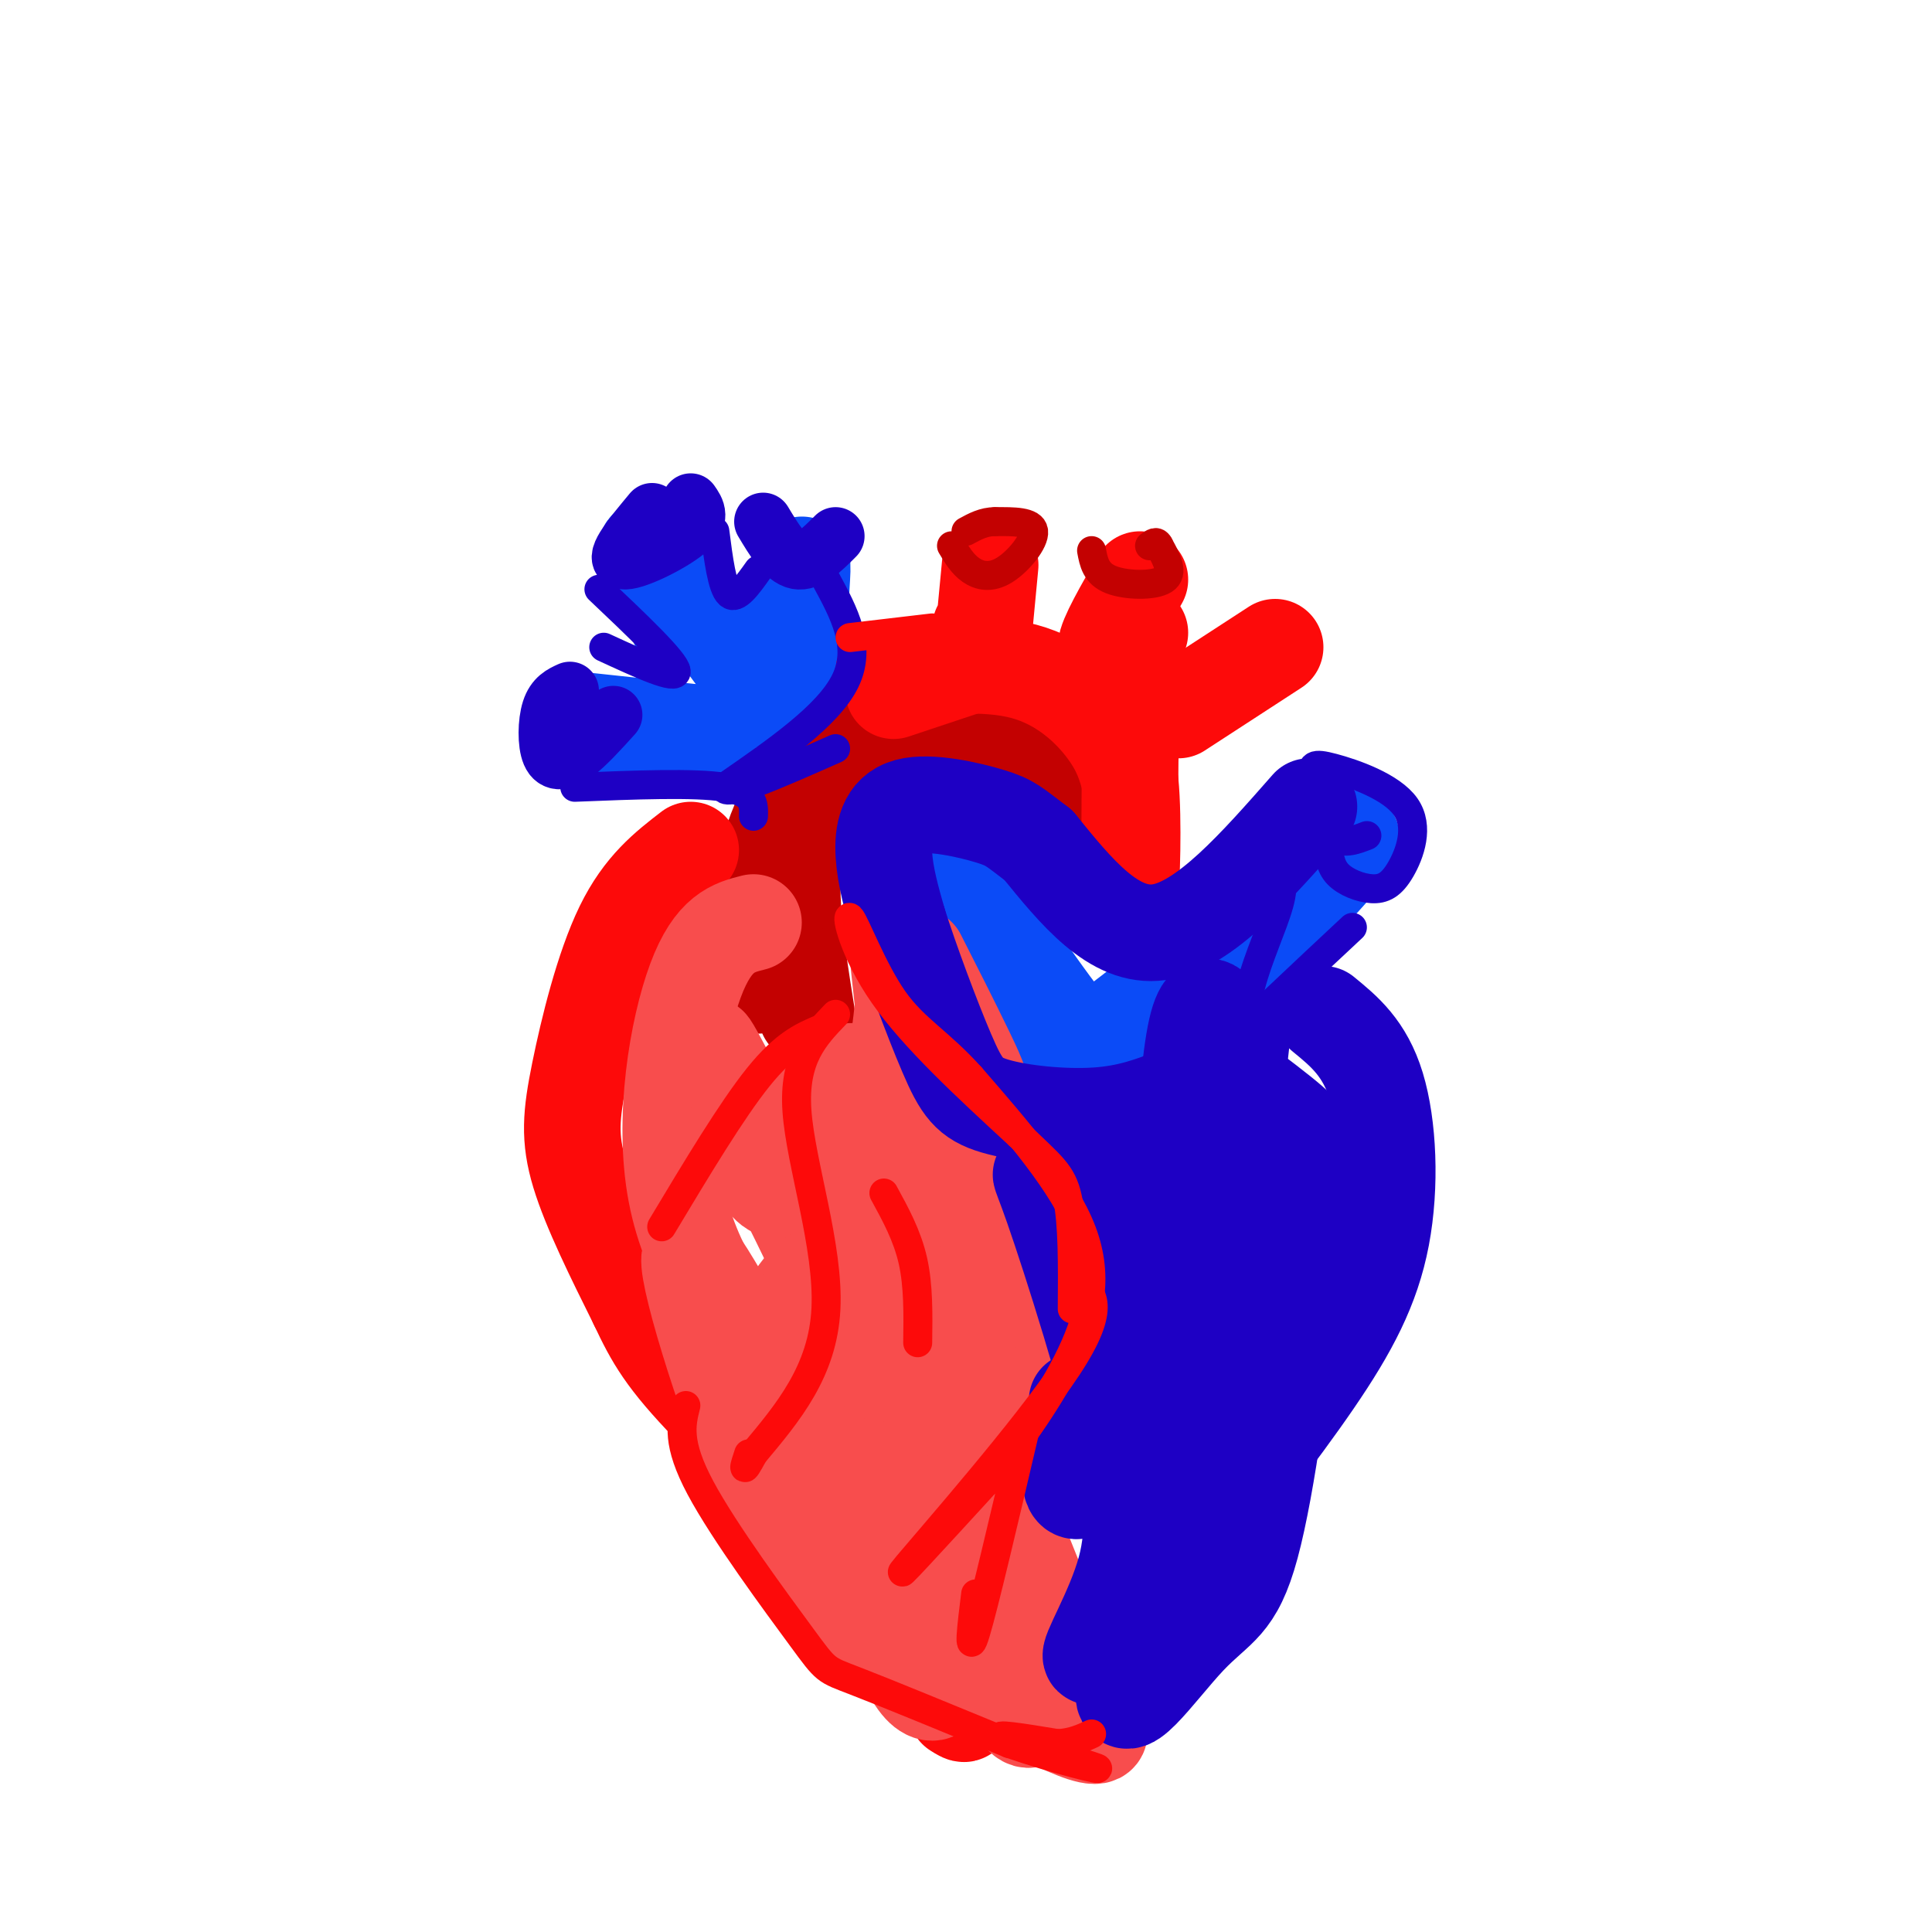 <svg viewBox='0 0 400 400' version='1.1' xmlns='http://www.w3.org/2000/svg' xmlns:xlink='http://www.w3.org/1999/xlink'><g fill='none' stroke='rgb(195,1,1)' stroke-width='20' stroke-linecap='round' stroke-linejoin='round'><path d='M167,210c-2.159,-13.514 -4.319,-27.027 -2,-36c2.319,-8.973 9.116,-13.405 13,-16c3.884,-2.595 4.853,-3.352 10,-5c5.147,-1.648 14.470,-4.185 21,-2c6.530,2.185 10.265,9.093 14,16'/><path d='M223,167c0.826,-0.951 -4.108,-11.327 -12,-16c-7.892,-4.673 -18.740,-3.643 -28,0c-9.260,3.643 -16.931,9.898 -21,18c-4.069,8.102 -4.534,18.051 -5,28'/><path d='M157,197c-1.250,6.419 -1.876,8.466 0,3c1.876,-5.466 6.256,-18.444 10,-26c3.744,-7.556 6.854,-9.688 11,-12c4.146,-2.312 9.327,-4.803 15,-6c5.673,-1.197 11.836,-1.098 18,-1'/><path d='M211,155c7.548,0.762 17.417,3.167 12,3c-5.417,-0.167 -26.119,-2.905 -37,-2c-10.881,0.905 -11.940,5.452 -13,10'/><path d='M173,166c-4.511,3.867 -9.289,8.533 -12,15c-2.711,6.467 -3.356,14.733 -4,23'/></g>
<g fill='none' stroke='rgb(11,75,247)' stroke-width='20' stroke-linecap='round' stroke-linejoin='round'><path d='M184,174c10.167,9.583 20.333,19.167 26,27c5.667,7.833 6.833,13.917 8,20'/><path d='M218,221c13.833,-7.155 44.417,-35.042 56,-44c11.583,-8.958 4.167,1.012 -5,10c-9.167,8.988 -20.083,16.994 -31,25'/><path d='M238,212c-6.644,6.467 -7.756,10.133 -13,5c-5.244,-5.133 -14.622,-19.067 -24,-33'/><path d='M201,184c-4.167,-5.667 -2.583,-3.333 -1,-1'/><path d='M159,145c-10.417,-14.083 -20.833,-28.167 -24,-31c-3.167,-2.833 0.917,5.583 5,14'/><path d='M140,128c0.833,2.333 0.417,1.167 0,0'/><path d='M147,152c0.000,0.000 -28.000,-3.000 -28,-3'/><path d='M119,149c-0.167,0.333 13.417,2.667 27,5'/><path d='M163,139c1.333,-10.583 2.667,-21.167 3,-22c0.333,-0.833 -0.333,8.083 -1,17'/></g>
<g fill='none' stroke='rgb(253,10,10)' stroke-width='20' stroke-linecap='round' stroke-linejoin='round'><path d='M183,139c10.467,-1.089 20.933,-2.178 29,0c8.067,2.178 13.733,7.622 17,12c3.267,4.378 4.133,7.689 5,11'/><path d='M234,162c0.778,7.844 0.222,21.956 0,22c-0.222,0.044 -0.111,-13.978 0,-28'/><path d='M234,156c-1.167,-6.500 -4.083,-8.750 -7,-11'/><path d='M205,117c-0.833,8.917 -1.667,17.833 -2,20c-0.333,2.167 -0.167,-2.417 0,-7'/><path d='M236,120c-3.500,6.083 -7.000,12.167 -7,14c0.000,1.833 3.500,-0.583 7,-3'/><path d='M264,134c0.000,0.000 -20.000,13.000 -20,13'/><path d='M203,137c0.000,0.000 -18.000,6.000 -18,6'/><path d='M143,176c-4.970,3.833 -9.940,7.667 -14,16c-4.060,8.333 -7.208,21.167 -9,30c-1.792,8.833 -2.226,13.667 0,21c2.226,7.333 7.113,17.167 12,27'/><path d='M132,270c3.333,7.095 5.667,11.333 15,21c9.333,9.667 25.667,24.762 30,29c4.333,4.238 -3.333,-2.381 -11,-9'/><path d='M166,311c-5.133,-4.911 -12.467,-12.689 -8,-7c4.467,5.689 20.733,24.844 37,44'/><path d='M195,348c6.667,8.333 4.833,7.167 3,6'/></g>
<g fill='none' stroke='rgb(248,77,77)' stroke-width='20' stroke-linecap='round' stroke-linejoin='round'><path d='M156,191c-4.156,1.044 -8.311,2.089 -12,12c-3.689,9.911 -6.911,28.689 -4,44c2.911,15.311 11.956,27.156 21,39'/><path d='M161,286c6.833,10.667 13.417,17.833 20,25'/><path d='M190,198c3.411,6.714 6.821,13.429 10,20c3.179,6.571 6.125,13.000 8,34c1.875,21.000 2.679,56.571 2,73c-0.679,16.429 -2.839,13.714 -5,11'/><path d='M205,336c-0.060,1.607 2.292,0.125 -1,-28c-3.292,-28.125 -12.226,-82.893 -16,-104c-3.774,-21.107 -2.387,-8.554 -1,4'/><path d='M187,208c-0.400,3.601 -0.901,10.604 -3,13c-2.099,2.396 -5.796,0.183 -9,1c-3.204,0.817 -5.915,4.662 -7,10c-1.085,5.338 -0.542,12.169 0,19'/><path d='M168,251c0.306,9.579 1.071,24.028 4,36c2.929,11.972 8.022,21.467 11,23c2.978,1.533 3.840,-4.895 1,-19c-2.840,-14.105 -9.383,-35.887 -11,-40c-1.617,-4.113 1.691,9.444 5,23'/><path d='M178,274c0.949,7.523 0.821,14.831 3,20c2.179,5.169 6.663,8.199 0,-8c-6.663,-16.199 -24.475,-51.628 -31,-64c-6.525,-12.372 -1.762,-1.686 3,9'/><path d='M153,231c1.893,6.381 5.125,17.833 10,15c4.875,-2.833 11.393,-19.952 15,-9c3.607,10.952 4.304,49.976 5,89'/><path d='M183,326c3.179,20.167 8.625,26.083 11,24c2.375,-2.083 1.679,-12.167 -1,-31c-2.679,-18.833 -7.339,-46.417 -12,-74'/><path d='M181,245c2.711,8.000 15.489,65.000 23,91c7.511,26.000 9.756,21.000 12,16'/><path d='M216,352c3.314,1.477 5.600,-2.831 1,-17c-4.600,-14.169 -16.085,-38.199 -21,-49c-4.915,-10.801 -3.262,-8.372 -6,-10c-2.738,-1.628 -9.869,-7.314 -17,-13'/><path d='M173,263c-5.118,-0.311 -9.413,5.411 -12,14c-2.587,8.589 -3.466,20.043 0,30c3.466,9.957 11.276,18.416 19,25c7.724,6.584 15.362,11.292 23,16'/><path d='M203,348c11.311,6.756 28.089,15.644 24,9c-4.089,-6.644 -29.044,-28.822 -54,-51'/><path d='M173,306c-15.762,-20.738 -28.167,-47.083 -30,-46c-1.833,1.083 6.905,29.595 14,46c7.095,16.405 12.548,20.702 18,25'/><path d='M175,331c5.822,6.911 11.378,11.689 18,15c6.622,3.311 14.311,5.156 22,7'/><path d='M209,339c0.000,0.000 7.000,6.000 7,6'/></g>
<g fill='none' stroke='rgb(30,0,196)' stroke-width='20' stroke-linecap='round' stroke-linejoin='round'><path d='M274,210c4.286,3.506 8.571,7.012 11,15c2.429,7.988 3.000,20.458 1,31c-2.000,10.542 -6.571,19.155 -14,30c-7.429,10.845 -17.714,23.923 -28,37'/><path d='M244,323c-8.821,11.036 -16.875,20.125 -18,20c-1.125,-0.125 4.679,-9.464 7,-18c2.321,-8.536 1.161,-16.268 0,-24'/><path d='M233,301c-3.238,-15.000 -11.333,-40.500 -15,-51c-3.667,-10.500 -2.905,-6.000 0,-6c2.905,0.000 7.952,-4.500 13,-9'/><path d='M231,235c6.167,-4.000 15.083,-9.500 24,-15'/><path d='M271,167c-10.833,12.333 -21.667,24.667 -31,26c-9.333,1.333 -17.167,-8.333 -25,-18'/><path d='M215,175c-5.191,-3.907 -5.670,-4.676 -10,-6c-4.330,-1.324 -12.512,-3.203 -17,-2c-4.488,1.203 -5.282,5.486 -5,10c0.282,4.514 1.641,9.257 3,14'/><path d='M186,191c2.407,7.659 6.923,19.805 10,27c3.077,7.195 4.713,9.437 10,11c5.287,1.563 14.225,2.447 21,2c6.775,-0.447 11.388,-2.223 16,-4'/><path d='M243,227c3.281,-0.276 3.484,1.034 1,8c-2.484,6.966 -7.656,19.589 -10,31c-2.344,11.411 -1.862,21.611 1,26c2.862,4.389 8.103,2.968 11,1c2.897,-1.968 3.448,-4.484 4,-7'/><path d='M250,286c1.480,-3.169 3.181,-7.592 4,-16c0.819,-8.408 0.756,-20.800 0,-28c-0.756,-7.200 -2.203,-9.208 -7,-4c-4.797,5.208 -12.942,17.631 -16,29c-3.058,11.369 -1.029,21.685 1,32'/><path d='M232,299c-0.039,7.303 -0.638,9.562 1,12c1.638,2.438 5.511,5.056 8,-15c2.489,-20.056 3.593,-62.784 6,-79c2.407,-16.216 6.116,-5.919 9,3c2.884,8.919 4.942,16.459 7,24'/><path d='M263,244c2.156,5.511 4.044,7.289 -1,24c-5.044,16.711 -17.022,48.356 -29,80'/><path d='M233,348c-2.203,10.734 6.791,-2.432 13,-9c6.209,-6.568 9.633,-6.537 13,-19c3.367,-12.463 6.676,-37.418 8,-54c1.324,-16.582 0.662,-24.791 0,-33'/><path d='M223,290c-1.044,7.867 -2.089,15.733 -1,18c1.089,2.267 4.311,-1.067 10,-12c5.689,-10.933 13.844,-29.467 22,-48'/></g>
<g fill='none' stroke='rgb(30,0,196)' stroke-width='12' stroke-linecap='round' stroke-linejoin='round'><path d='M118,143c-1.589,0.720 -3.179,1.440 -4,4c-0.821,2.560 -0.875,6.958 0,9c0.875,2.042 2.679,1.726 5,0c2.321,-1.726 5.161,-4.863 8,-8'/><path d='M135,106c-3.956,4.756 -7.911,9.511 -6,10c1.911,0.489 9.689,-3.289 13,-6c3.311,-2.711 2.156,-4.356 1,-6'/><path d='M158,108c2.250,3.750 4.500,7.500 7,8c2.500,0.500 5.250,-2.250 8,-5'/></g>
<g fill='none' stroke='rgb(30,0,196)' stroke-width='6' stroke-linecap='round' stroke-linejoin='round'><path d='M119,163c12.417,-0.500 24.833,-1.000 31,0c6.167,1.000 6.083,3.500 6,6'/><path d='M125,134c7.583,3.500 15.167,7.000 15,5c-0.167,-2.000 -8.083,-9.500 -16,-17'/><path d='M148,110c0.750,5.833 1.500,11.667 3,13c1.500,1.333 3.750,-1.833 6,-5'/><path d='M171,120c3.750,6.917 7.500,13.833 4,21c-3.500,7.167 -14.250,14.583 -25,22'/><path d='M150,163c-0.333,2.333 11.333,-2.833 23,-8'/><path d='M213,182c4.667,4.000 9.333,8.000 18,8c8.667,0.000 21.333,-4.000 34,-8'/><path d='M265,182c2.512,4.583 -8.208,20.042 -7,31c1.208,10.958 14.345,17.417 16,17c1.655,-0.417 -8.173,-7.708 -18,-15'/><path d='M256,215c-1.167,-0.833 4.917,4.583 11,10'/><path d='M275,175c0.197,2.163 0.393,4.327 2,6c1.607,1.673 4.624,2.857 7,3c2.376,0.143 4.112,-0.754 6,-4c1.888,-3.246 3.929,-8.839 1,-13c-2.929,-4.161 -10.827,-6.889 -15,-8c-4.173,-1.111 -4.621,-0.603 -4,2c0.621,2.603 2.310,7.302 4,12'/><path d='M276,173c1.833,2.000 4.417,1.000 7,0'/><path d='M280,192c-11.244,10.511 -22.489,21.022 -23,22c-0.511,0.978 9.711,-7.578 14,-10c4.289,-2.422 2.644,1.289 1,5'/><path d='M265,207c0.000,0.000 -2.000,18.000 -2,18'/></g>
<g fill='none' stroke='rgb(253,10,10)' stroke-width='6' stroke-linecap='round' stroke-linejoin='round'><path d='M173,210c-4.378,4.556 -8.756,9.111 -8,20c0.756,10.889 6.644,28.111 6,41c-0.644,12.889 -7.822,21.444 -15,30'/><path d='M156,301c-2.667,5.000 -1.833,2.500 -1,0'/><path d='M183,247c2.417,4.417 4.833,8.833 6,14c1.167,5.167 1.083,11.083 1,17'/><path d='M170,213c-3.750,1.583 -7.500,3.167 -13,10c-5.500,6.833 -12.750,18.917 -20,31'/><path d='M223,265c3.178,2.667 6.356,5.333 -2,18c-8.356,12.667 -28.244,35.333 -33,41c-4.756,5.667 5.622,-5.667 16,-17'/><path d='M204,307c5.869,-7.060 12.542,-16.208 17,-25c4.458,-8.792 6.702,-17.226 3,-27c-3.702,-9.774 -13.351,-20.887 -23,-32'/><path d='M201,223c-6.614,-7.381 -11.649,-9.834 -16,-16c-4.351,-6.166 -8.018,-16.045 -9,-17c-0.982,-0.955 0.719,7.013 7,16c6.281,8.987 17.140,18.994 28,29'/><path d='M211,235c6.533,6.378 8.867,7.822 10,13c1.133,5.178 1.067,14.089 1,23'/><path d='M212,297c-4.167,17.750 -8.333,35.500 -10,41c-1.667,5.500 -0.833,-1.250 0,-8'/><path d='M142,291c-0.970,3.869 -1.940,7.738 3,17c4.940,9.262 15.792,23.917 21,31c5.208,7.083 4.774,6.595 11,9c6.226,2.405 19.113,7.702 32,13'/><path d='M209,361c10.286,3.512 20.000,5.792 18,5c-2.000,-0.792 -15.714,-4.655 -19,-6c-3.286,-1.345 3.857,-0.173 11,1'/><path d='M219,361c3.000,-0.167 5.000,-1.083 7,-2'/><path d='M176,132c0.000,0.000 17.000,-2.000 17,-2'/></g>
<g fill='none' stroke='rgb(195,1,1)' stroke-width='6' stroke-linecap='round' stroke-linejoin='round'><path d='M197,113c1.125,1.887 2.250,3.774 4,5c1.750,1.226 4.125,1.792 7,0c2.875,-1.792 6.250,-5.940 6,-8c-0.250,-2.060 -4.125,-2.030 -8,-2'/><path d='M206,108c-2.333,0.000 -4.167,1.000 -6,2'/><path d='M226,114c0.444,2.378 0.889,4.756 4,6c3.111,1.244 8.889,1.356 11,0c2.111,-1.356 0.556,-4.178 -1,-7'/><path d='M240,113c-0.500,-1.167 -1.250,-0.583 -2,0'/></g>
</svg>